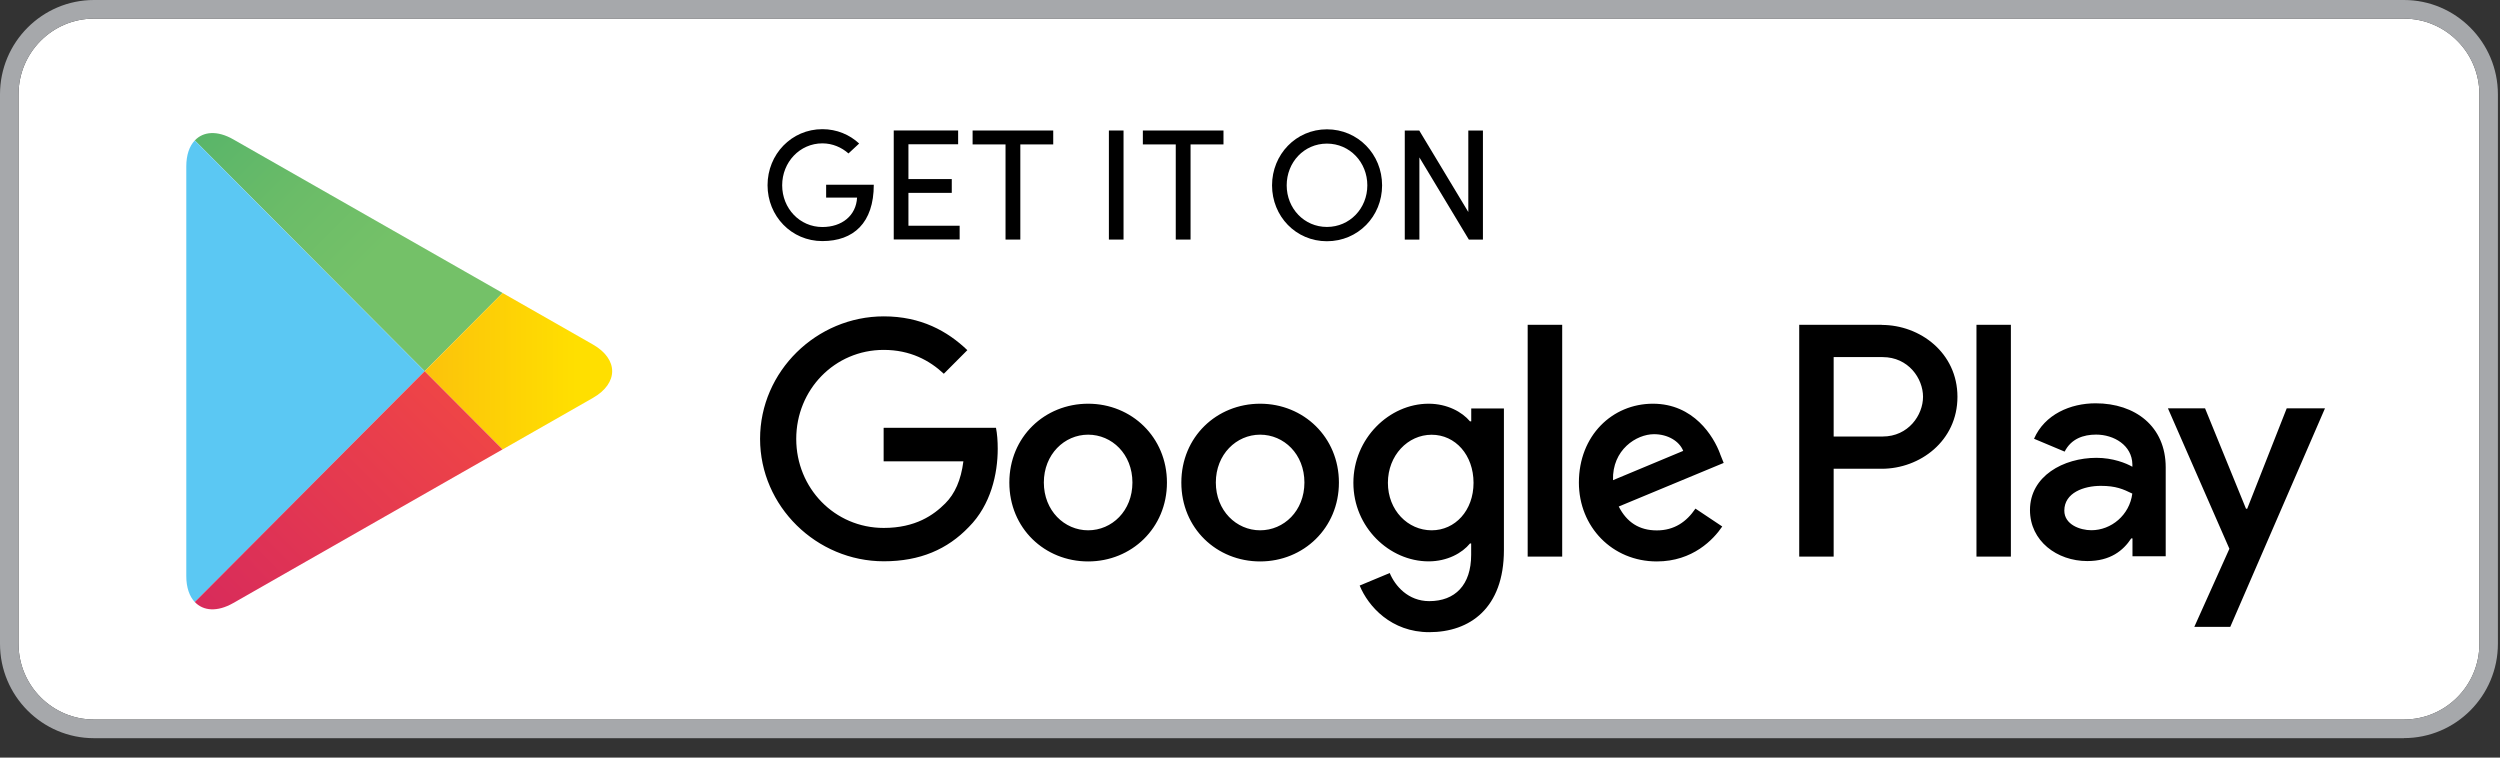 <svg width="99" height="30" viewBox="0 0 99 30" fill="none" xmlns="http://www.w3.org/2000/svg">
<rect x="0" y="0" width="99" height="30" fill="#333333" stroke="none"/>
<path d="M3.722 0.737H95.195C96.845 0.737 98.184 2.08 98.184 3.737V25.493C98.184 27.149 96.845 28.493 95.195 28.493H3.722C2.072 28.493 0.734 27.149 0.734 25.493V3.737C0.734 2.08 2.072 0.737 3.722 0.737Z" fill="white"/>
<path d="M95.195 29.232H3.722C1.669 29.232 0 27.557 0 25.496V3.737C0 1.675 1.669 0 3.722 0H95.195C97.249 0 98.917 1.675 98.917 3.737V25.492C98.917 27.554 97.249 29.229 95.195 29.229V29.232ZM3.722 0.737C2.075 0.737 0.734 2.083 0.734 3.737V25.492C0.734 27.146 2.075 28.492 3.722 28.492H95.195C96.842 28.492 98.184 27.146 98.184 25.492V3.737C98.184 2.083 96.842 0.737 95.195 0.737H3.722Z" fill="#A6A8AB"/>
<path d="M49.901 15.987C48.182 15.987 46.781 17.299 46.781 19.11C46.781 20.922 48.182 22.233 49.901 22.233C51.62 22.233 53.021 20.909 53.021 19.11C53.021 17.311 51.62 15.987 49.901 15.987ZM49.901 21C48.959 21 48.147 20.22 48.147 19.107C48.147 17.994 48.959 17.213 49.901 17.213C50.843 17.213 51.655 17.982 51.655 19.107C51.655 20.232 50.843 21 49.901 21ZM43.09 15.987C41.371 15.987 39.97 17.299 39.97 19.11C39.97 20.922 41.371 22.233 43.09 22.233C44.809 22.233 46.211 20.909 46.211 19.11C46.211 17.311 44.809 15.987 43.09 15.987ZM43.09 21C42.149 21 41.336 20.22 41.336 19.107C41.336 17.994 42.149 17.213 43.09 17.213C44.032 17.213 44.844 17.982 44.844 19.107C44.844 20.232 44.032 21 43.09 21ZM34.992 16.945V18.269H38.15C38.056 19.015 37.81 19.559 37.432 19.935C36.972 20.397 36.254 20.906 34.995 20.906C33.052 20.906 31.531 19.331 31.531 17.381C31.531 15.43 33.052 13.856 34.995 13.856C36.043 13.856 36.809 14.27 37.375 14.801L38.307 13.866C37.517 13.11 36.468 12.528 34.998 12.528C32.337 12.528 30.099 14.703 30.099 17.378C30.099 20.052 32.337 22.227 34.998 22.227C36.434 22.227 37.52 21.753 38.367 20.868C39.239 19.992 39.51 18.762 39.51 17.77C39.51 17.463 39.488 17.178 39.441 16.942H35.001L34.992 16.945ZM68.116 17.972C67.858 17.273 67.068 15.987 65.456 15.987C63.844 15.987 62.524 17.251 62.524 19.11C62.524 20.861 63.844 22.233 65.61 22.233C67.036 22.233 67.858 21.358 68.201 20.849L67.14 20.141C66.788 20.662 66.303 21.004 65.61 21.004C64.917 21.004 64.42 20.684 64.102 20.058L68.258 18.332L68.116 17.978V17.972ZM63.875 19.015C63.84 17.808 64.804 17.194 65.5 17.194C66.041 17.194 66.501 17.466 66.655 17.855L63.875 19.015ZM60.496 22.041H61.863V12.863H60.496V22.041ZM58.258 16.685H58.211C57.905 16.319 57.316 15.987 56.573 15.987C55.018 15.987 53.594 17.359 53.594 19.12C53.594 20.88 55.021 22.23 56.573 22.23C57.316 22.23 57.905 21.898 58.211 21.522H58.258V21.971C58.258 23.166 57.622 23.805 56.598 23.805C55.761 23.805 55.244 23.201 55.033 22.692L53.843 23.188C54.183 24.016 55.093 25.034 56.598 25.034C58.201 25.034 59.555 24.089 59.555 21.781V16.176H58.261V16.685H58.258ZM56.693 21C55.751 21 54.961 20.207 54.961 19.12C54.961 18.032 55.751 17.216 56.693 17.216C57.634 17.216 58.352 18.019 58.352 19.12C58.352 20.22 57.622 21 56.693 21ZM74.518 12.863H71.249V22.041H72.613V18.563H74.518C76.029 18.563 77.515 17.463 77.515 15.715C77.515 13.967 76.029 12.867 74.518 12.867V12.863ZM74.552 17.286H72.613V14.141H74.552C75.573 14.141 76.152 14.988 76.152 15.712C76.152 16.436 75.573 17.286 74.552 17.286ZM82.981 15.971C81.993 15.971 80.969 16.407 80.548 17.375L81.76 17.884C82.018 17.375 82.5 17.21 83.007 17.21C83.712 17.21 84.43 17.634 84.442 18.389V18.484C84.197 18.342 83.668 18.13 83.019 18.13C81.716 18.13 80.387 18.851 80.387 20.198C80.387 21.424 81.457 22.218 82.657 22.218C83.573 22.218 84.08 21.803 84.398 21.32H84.446V22.028H85.762V18.509C85.762 16.881 84.55 15.971 82.988 15.971H82.981ZM82.818 20.997C82.371 20.997 81.747 20.773 81.747 20.22C81.747 19.512 82.522 19.24 83.192 19.24C83.791 19.24 84.074 19.369 84.439 19.546C84.332 20.397 83.605 20.997 82.818 20.997ZM90.554 16.17L88.989 20.147H88.942L87.32 16.17H85.85L88.284 21.731L86.895 24.823H88.319L92.069 16.17H90.551H90.554ZM78.268 22.041H79.631V12.863H78.268V22.041Z" fill="black"/>
<path d="M19.903 11.602L9.232 5.516C8.605 5.159 8.051 5.203 7.714 5.561L16.817 14.7L19.903 11.602Z" fill="url(#paint0_linear_3_1867)"/>
<path d="M23.477 13.641L19.903 11.602L16.817 14.7L19.903 17.798L23.477 15.759C24.497 15.177 24.497 14.223 23.477 13.641Z" fill="url(#paint1_linear_3_1867)"/>
<path d="M7.714 23.842L7.768 23.896C7.749 23.877 7.727 23.861 7.711 23.842H7.714Z" fill="#5BC8F3"/>
<path d="M7.714 5.561C7.5 5.785 7.377 6.136 7.377 6.591V22.812C7.377 23.267 7.503 23.618 7.714 23.842L16.817 14.703L7.714 5.564V5.561Z" fill="#5BC8F3"/>
<path d="M19.903 17.798L16.817 14.7L7.714 23.839C8.051 24.196 8.605 24.24 9.232 23.883L19.903 17.795" fill="url(#paint2_linear_3_1867)"/>
<path d="M33.603 6.079C33.329 5.836 32.967 5.677 32.567 5.677C31.67 5.677 30.974 6.424 30.974 7.337C30.974 8.251 31.667 8.99 32.567 8.99C33.342 8.99 33.903 8.538 33.94 7.824H32.715V7.315H34.602C34.602 8.832 33.795 9.547 32.567 9.547C31.339 9.547 30.395 8.557 30.395 7.334C30.395 6.111 31.343 5.115 32.567 5.115C33.134 5.115 33.647 5.333 34.022 5.684L33.603 6.073V6.079Z" fill="black"/>
<path d="M37.942 5.169V5.712H35.974V7.091H37.69V7.638H35.974V8.94H38.002V9.484H35.392V5.166H37.939L37.942 5.169Z" fill="black"/>
<path d="M41.708 5.168V5.719H40.405V9.487H39.819V5.719H38.515V5.168H41.711H41.708Z" fill="black"/>
<path d="M44.492 5.168V9.487H43.912V5.168H44.492Z" fill="black"/>
<path d="M48.45 5.168V5.719H47.146V9.487H46.56V5.719H45.257V5.168H48.453H48.45Z" fill="black"/>
<path d="M52.546 5.121C53.777 5.121 54.731 6.111 54.731 7.34C54.731 8.57 53.777 9.553 52.546 9.553C51.315 9.553 50.373 8.564 50.373 7.34C50.373 6.117 51.321 5.121 52.546 5.121ZM52.546 8.987C53.45 8.987 54.146 8.254 54.146 7.34C54.146 6.427 53.453 5.687 52.546 5.687C51.639 5.687 50.953 6.427 50.953 7.34C50.953 8.254 51.646 8.987 52.546 8.987Z" fill="black"/>
<path d="M58.166 9.487L56.208 6.234V9.487H55.629V5.168H56.202L58.145 8.396V5.168H58.724V9.487H58.166Z" fill="black"/>
<defs>
<linearGradient id="paint0_linear_3_1867" x1="1.527" y1="-3.749" x2="15.155" y2="9.825" gradientUnits="userSpaceOnUse">
<stop stop-color="#269E6F"/>
<stop offset="0.05" stop-color="#2BA06E"/>
<stop offset="0.47" stop-color="#52B26A"/>
<stop offset="0.8" stop-color="#6BBC68"/>
<stop offset="1" stop-color="#74C168"/>
</linearGradient>
<linearGradient id="paint1_linear_3_1867" x1="22.816" y1="14.7" x2="5.139" y2="14.7" gradientUnits="userSpaceOnUse">
<stop stop-color="#FFDF00"/>
<stop offset="0.41" stop-color="#FBBC0E"/>
<stop offset="0.78" stop-color="#F8A318"/>
<stop offset="1" stop-color="#F89B1C"/>
</linearGradient>
<linearGradient id="paint2_linear_3_1867" x1="18.228" y1="16.385" x2="1.537" y2="33.01" gradientUnits="userSpaceOnUse">
<stop stop-color="#EE4447"/>
<stop offset="1" stop-color="#C5166C"/>
</linearGradient>
</defs>
</svg>
